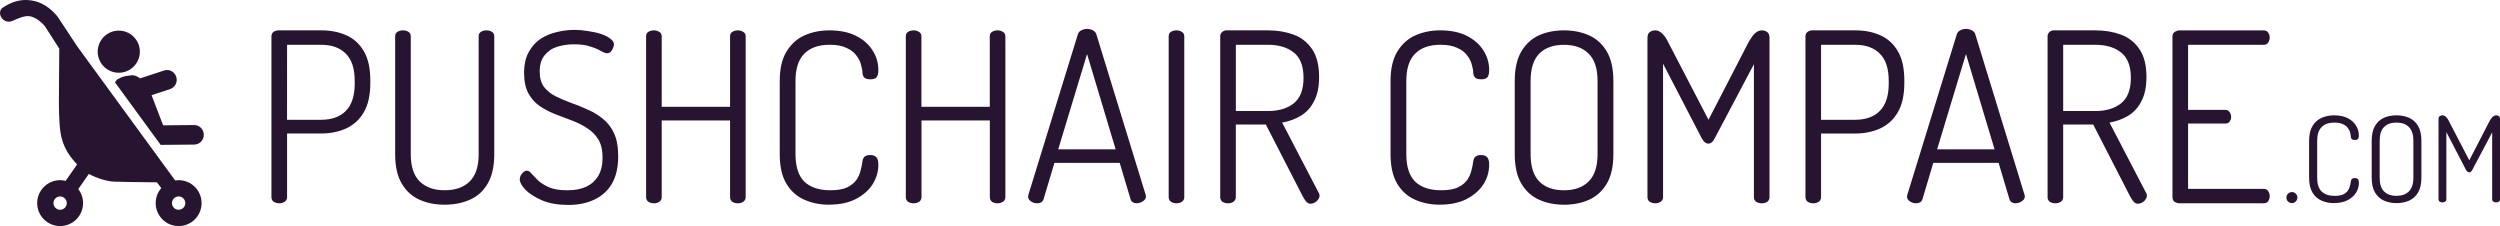 <?xml version="1.0" encoding="UTF-8" standalone="no"?>
<!-- Created with Inkscape (http://www.inkscape.org/) -->

<svg
   width="76.914mm"
   height="6.955mm"
   viewBox="0 0 76.914 6.955"
   version="1.1"
   id="svg1"
   sodipodi:docname="logo_plain_dark.svg"
   inkscape:version="1.3 (0e150ed6c4, 2023-07-21)"
   xmlns:inkscape="http://www.inkscape.org/namespaces/inkscape"
   xmlns:sodipodi="http://sodipodi.sourceforge.net/DTD/sodipodi-0.dtd"
   xmlns="http://www.w3.org/2000/svg"
   xmlns:svg="http://www.w3.org/2000/svg">
  <sodipodi:namedview
     id="namedview1"
     pagecolor="#ffffff"
     bordercolor="#000000"
     borderopacity="0.25"
     inkscape:showpageshadow="2"
     inkscape:pageopacity="0.0"
     inkscape:pagecheckerboard="0"
     inkscape:deskcolor="#d1d1d1"
     inkscape:document-units="mm"
     inkscape:zoom="2.4630249"
     inkscape:cx="145.34973"
     inkscape:cy="12.992154"
     inkscape:window-width="1920"
     inkscape:window-height="1111"
     inkscape:window-x="-9"
     inkscape:window-y="-9"
     inkscape:window-maximized="1"
     inkscape:current-layer="svg1" />
  <defs
     id="defs1">
    <rect
       x="229.638"
       y="472.457"
       width="437.256"
       height="115.989"
       id="rect1" />
    <rect
       x="229.638"
       y="472.457"
       width="437.256"
       height="115.989"
       id="rect117" />
  </defs>
  <path
     style="font-size:40px;line-height:80%;font-family:Dosis;-inkscape-font-specification:Dosis;letter-spacing:0px;white-space:pre;fill:#271430;stroke-width:4.126;stroke-miterlimit:0;fill-opacity:1"
     d="m 8.591,6.254 q -0.095,0 -0.167,-0.044 -0.073,-0.051 -0.073,-0.146 V 1.116 q 0,-0.073 0.051,-0.124 0.058,-0.051 0.153,-0.058 h 1.339 q 0.422,0 0.764,0.153 0.342,0.153 0.539,0.495 0.196,0.335 0.196,0.895 v 0.073 q 0,0.568 -0.204,0.91 Q 10.993,3.794 10.644,3.954 10.302,4.107 9.879,4.107 H 8.832 v 1.958 q 0,0.095 -0.08,0.146 -0.073,0.044 -0.16,0.044 z m 0.24,-2.569 h 1.048 q 0.488,0 0.757,-0.269 0.277,-0.277 0.277,-0.844 v -0.08 q 0,-0.575 -0.277,-0.844 Q 10.367,1.378 9.879,1.378 H 8.832 Z m 4.847,2.613 q -0.429,0 -0.771,-0.153 -0.342,-0.153 -0.546,-0.495 -0.204,-0.342 -0.204,-0.91 v -3.624 q 0,-0.095 0.073,-0.138 0.073,-0.044 0.167,-0.044 0.095,0 0.167,0.044 0.073,0.044 0.073,0.138 v 3.624 q 0,0.575 0.277,0.844 0.277,0.269 0.764,0.269 0.495,0 0.771,-0.269 0.277,-0.269 0.277,-0.844 v -3.624 q 0,-0.095 0.073,-0.138 0.073,-0.044 0.167,-0.044 0.095,0 0.167,0.044 0.073,0.044 0.073,0.138 v 3.624 q 0,0.568 -0.204,0.91 -0.196,0.342 -0.546,0.495 -0.349,0.153 -0.779,0.153 z m 3.806,0.007 q -0.466,0 -0.801,-0.138 -0.335,-0.146 -0.517,-0.327 -0.175,-0.189 -0.175,-0.32 0,-0.058 0.029,-0.124 0.036,-0.065 0.087,-0.102 0.051,-0.044 0.102,-0.044 0.073,0 0.146,0.095 0.08,0.087 0.204,0.211 0.131,0.116 0.342,0.211 0.211,0.087 0.553,0.087 0.342,0 0.582,-0.109 0.24,-0.116 0.371,-0.335 0.131,-0.226 0.131,-0.56 0,-0.349 -0.131,-0.56 Q 18.278,4.078 18.059,3.94 17.848,3.802 17.594,3.707 17.339,3.612 17.077,3.511 16.822,3.409 16.604,3.263 16.386,3.11 16.255,2.87 16.124,2.623 16.124,2.244 q 0,-0.393 0.146,-0.648 0.146,-0.262 0.371,-0.408 0.233,-0.146 0.502,-0.204 0.269,-0.065 0.524,-0.065 0.204,0 0.415,0.036 0.218,0.029 0.4,0.087 0.182,0.058 0.291,0.146 0.116,0.08 0.116,0.182 0,0.044 -0.029,0.109 -0.022,0.058 -0.066,0.109 -0.044,0.051 -0.116,0.051 -0.066,0 -0.182,-0.065 -0.116,-0.073 -0.32,-0.138 -0.196,-0.073 -0.517,-0.073 -0.262,0 -0.509,0.073 -0.24,0.073 -0.393,0.262 -0.153,0.182 -0.153,0.502 0,0.291 0.131,0.473 0.138,0.175 0.349,0.284 0.218,0.109 0.473,0.204 0.255,0.087 0.509,0.204 0.262,0.109 0.473,0.284 0.218,0.167 0.349,0.444 0.131,0.277 0.131,0.713 0,0.517 -0.196,0.851 -0.196,0.327 -0.546,0.488 -0.342,0.16 -0.793,0.16 z m 2.634,-0.051 q -0.095,0 -0.167,-0.044 -0.073,-0.051 -0.073,-0.146 V 1.116 q 0,-0.095 0.073,-0.138 0.073,-0.044 0.167,-0.044 0.087,0 0.16,0.044 0.08,0.044 0.08,0.138 v 2.169 h 2.103 v -2.169 q 0,-0.095 0.073,-0.138 0.073,-0.044 0.167,-0.044 0.087,0 0.16,0.044 0.08,0.044 0.08,0.138 v 4.949 q 0,0.095 -0.08,0.146 -0.073,0.044 -0.16,0.044 -0.095,0 -0.167,-0.044 -0.073,-0.051 -0.073,-0.146 V 3.707 h -2.103 v 2.358 q 0,0.095 -0.08,0.146 -0.073,0.044 -0.16,0.044 z m 5.385,0.044 q -0.408,0 -0.757,-0.153 -0.349,-0.153 -0.553,-0.495 -0.204,-0.342 -0.204,-0.91 V 2.492 q 0,-0.568 0.211,-0.91 0.211,-0.342 0.553,-0.495 0.349,-0.153 0.764,-0.153 0.48,0 0.815,0.167 0.335,0.167 0.509,0.444 0.182,0.277 0.182,0.611 0,0.175 -0.066,0.233 -0.058,0.051 -0.175,0.051 -0.131,0 -0.189,-0.051 -0.051,-0.058 -0.058,-0.131 0,-0.116 -0.044,-0.262 -0.036,-0.153 -0.146,-0.291 -0.102,-0.146 -0.306,-0.233 -0.196,-0.095 -0.517,-0.095 -0.509,0 -0.779,0.277 -0.269,0.269 -0.269,0.837 v 2.249 q 0,0.575 0.269,0.844 0.277,0.269 0.801,0.269 0.327,0 0.517,-0.087 0.189,-0.095 0.284,-0.226 0.095,-0.138 0.131,-0.291 0.044,-0.16 0.058,-0.291 0.015,-0.095 0.066,-0.138 0.058,-0.051 0.175,-0.051 0.124,0 0.182,0.065 0.066,0.058 0.066,0.233 0,0.327 -0.182,0.611 -0.182,0.277 -0.524,0.451 -0.335,0.167 -0.815,0.167 z m 2.605,-0.044 q -0.095,0 -0.167,-0.044 -0.073,-0.051 -0.073,-0.146 V 1.116 q 0,-0.095 0.073,-0.138 0.073,-0.044 0.167,-0.044 0.087,0 0.16,0.044 0.08,0.044 0.08,0.138 v 2.169 h 2.103 v -2.169 q 0,-0.095 0.073,-0.138 0.073,-0.044 0.167,-0.044 0.087,0 0.16,0.044 0.08,0.044 0.08,0.138 v 4.949 q 0,0.095 -0.08,0.146 -0.073,0.044 -0.16,0.044 -0.095,0 -0.167,-0.044 Q 30.453,6.16 30.453,6.065 V 3.707 h -2.103 v 2.358 q 0,0.095 -0.08,0.146 -0.073,0.044 -0.16,0.044 z m 3.799,0 q -0.058,0 -0.124,-0.022 -0.066,-0.029 -0.109,-0.073 -0.044,-0.051 -0.044,-0.109 0,-0.029 0.007,-0.051 l 1.521,-4.934 q 0.029,-0.095 0.109,-0.131 0.08,-0.044 0.175,-0.044 0.102,0 0.182,0.044 0.087,0.044 0.109,0.131 L 35.249,5.999 q 0.007,0.022 0.007,0.044 0,0.058 -0.044,0.109 -0.044,0.044 -0.109,0.073 -0.066,0.029 -0.138,0.029 -0.058,0 -0.109,-0.029 -0.051,-0.029 -0.073,-0.095 L 34.448,5.01 H 32.44 l -0.335,1.121 q -0.022,0.065 -0.073,0.095 -0.051,0.029 -0.124,0.029 z M 32.556,4.595 h 1.768 L 33.444,1.662 Z m 3.639,1.659 q -0.095,0 -0.167,-0.044 -0.073,-0.051 -0.073,-0.146 V 1.116 q 0,-0.095 0.073,-0.138 0.073,-0.044 0.167,-0.044 0.087,0 0.16,0.044 0.08,0.044 0.08,0.138 v 4.949 q 0,0.095 -0.08,0.146 -0.073,0.044 -0.16,0.044 z m 4.126,0.015 q -0.08,0 -0.146,-0.08 -0.066,-0.087 -0.109,-0.175 l -1.121,-2.183 h -0.924 v 2.234 q 0,0.095 -0.08,0.146 -0.073,0.044 -0.16,0.044 -0.095,0 -0.167,-0.044 -0.073,-0.051 -0.073,-0.146 V 1.116 q 0,-0.073 0.051,-0.124 0.051,-0.051 0.131,-0.058 h 1.288 q 0.429,0 0.786,0.131 0.357,0.131 0.568,0.444 0.218,0.313 0.218,0.859 0,0.451 -0.153,0.742 -0.146,0.291 -0.408,0.451 -0.255,0.153 -0.575,0.211 l 1.121,2.154 q 0.022,0.022 0.022,0.051 0.007,0.022 0.007,0.044 0,0.058 -0.044,0.116 -0.036,0.058 -0.102,0.095 -0.066,0.036 -0.131,0.036 z M 38.022,3.416 h 0.99 q 0.488,0 0.786,-0.233 0.306,-0.24 0.306,-0.786 0,-0.553 -0.306,-0.786 -0.298,-0.233 -0.786,-0.233 h -0.99 z m 6.273,2.882 q -0.408,0 -0.757,-0.153 Q 43.189,5.992 42.985,5.65 42.781,5.308 42.781,4.74 V 2.492 q 0,-0.568 0.211,-0.91 0.211,-0.342 0.553,-0.495 0.349,-0.153 0.764,-0.153 0.48,0 0.815,0.167 0.335,0.167 0.509,0.444 0.182,0.277 0.182,0.611 0,0.175 -0.066,0.233 -0.058,0.051 -0.175,0.051 -0.131,0 -0.189,-0.051 -0.051,-0.058 -0.058,-0.131 0,-0.116 -0.044,-0.262 -0.036,-0.153 -0.146,-0.291 -0.102,-0.146 -0.306,-0.233 -0.196,-0.095 -0.517,-0.095 -0.509,0 -0.779,0.277 -0.269,0.269 -0.269,0.837 v 2.249 q 0,0.575 0.269,0.844 0.277,0.269 0.801,0.269 0.327,0 0.517,-0.087 0.189,-0.095 0.284,-0.226 0.095,-0.138 0.131,-0.291 0.044,-0.16 0.058,-0.291 0.015,-0.095 0.066,-0.138 0.058,-0.051 0.175,-0.051 0.124,0 0.182,0.065 0.066,0.058 0.066,0.233 0,0.327 -0.182,0.611 -0.182,0.277 -0.524,0.451 -0.335,0.167 -0.815,0.167 z m 3.821,0 q -0.422,0 -0.764,-0.153 Q 47.009,5.992 46.806,5.65 46.602,5.308 46.602,4.74 V 2.492 q 0,-0.568 0.204,-0.91 0.204,-0.342 0.539,-0.495 0.342,-0.153 0.771,-0.153 0.429,0 0.771,0.153 0.342,0.153 0.546,0.495 0.204,0.342 0.204,0.91 v 2.249 q 0,0.568 -0.204,0.91 -0.204,0.342 -0.546,0.495 -0.342,0.153 -0.771,0.153 z m 0,-0.444 q 0.488,0 0.757,-0.269 0.277,-0.269 0.277,-0.844 V 2.492 q 0,-0.575 -0.277,-0.844 -0.269,-0.269 -0.757,-0.269 -0.488,0 -0.757,0.269 -0.269,0.269 -0.269,0.844 v 2.249 q 0,0.575 0.269,0.844 0.269,0.269 0.757,0.269 z m 2.809,0.4 q -0.095,0 -0.167,-0.044 -0.073,-0.051 -0.073,-0.146 V 1.167 q 0,-0.131 0.073,-0.182 0.073,-0.051 0.167,-0.051 0.087,0 0.153,0.051 0.073,0.044 0.131,0.124 0.058,0.073 0.102,0.167 l 1.252,2.409 1.244,-2.409 q 0.058,-0.095 0.109,-0.167 0.058,-0.08 0.131,-0.124 0.073,-0.051 0.153,-0.051 0.102,0 0.167,0.051 0.073,0.051 0.073,0.182 v 4.898 q 0,0.095 -0.073,0.146 -0.073,0.044 -0.167,0.044 -0.087,0 -0.167,-0.044 -0.073,-0.051 -0.073,-0.146 V 1.975 l -1.208,2.285 q -0.044,0.087 -0.095,0.124 -0.051,0.036 -0.102,0.036 -0.044,0 -0.095,-0.036 -0.051,-0.036 -0.102,-0.124 L 51.165,1.96 v 4.105 q 0,0.095 -0.08,0.146 -0.073,0.044 -0.16,0.044 z m 4.861,0 q -0.095,0 -0.167,-0.044 -0.073,-0.051 -0.073,-0.146 V 1.116 q 0,-0.073 0.051,-0.124 0.058,-0.051 0.153,-0.058 h 1.339 q 0.422,0 0.764,0.153 0.342,0.153 0.539,0.495 0.196,0.335 0.196,0.895 v 0.073 q 0,0.568 -0.204,0.91 -0.196,0.335 -0.546,0.495 -0.342,0.153 -0.764,0.153 H 56.026 v 1.958 q 0,0.095 -0.08,0.146 -0.073,0.044 -0.16,0.044 z m 0.24,-2.569 h 1.048 q 0.488,0 0.757,-0.269 0.277,-0.277 0.277,-0.844 v -0.08 q 0,-0.575 -0.277,-0.844 Q 57.562,1.378 57.074,1.378 H 56.026 Z m 2.922,2.569 q -0.058,0 -0.124,-0.022 -0.066,-0.029 -0.109,-0.073 -0.044,-0.051 -0.044,-0.109 0,-0.029 0.007,-0.051 l 1.521,-4.934 q 0.029,-0.095 0.109,-0.131 0.08,-0.044 0.175,-0.044 0.102,0 0.182,0.044 0.087,0.044 0.109,0.131 L 62.288,5.999 q 0.007,0.022 0.007,0.044 0,0.058 -0.044,0.109 -0.044,0.044 -0.109,0.073 -0.066,0.029 -0.138,0.029 -0.058,0 -0.109,-0.029 -0.051,-0.029 -0.073,-0.095 L 61.488,5.01 H 59.479 L 59.145,6.13 q -0.022,0.065 -0.073,0.095 -0.051,0.029 -0.124,0.029 z M 59.596,4.595 H 61.364 L 60.484,1.662 Z m 6.179,1.674 q -0.08,0 -0.146,-0.08 -0.066,-0.087 -0.109,-0.175 l -1.121,-2.183 h -0.924 v 2.234 q 0,0.095 -0.08,0.146 -0.073,0.044 -0.16,0.044 -0.095,0 -0.167,-0.044 -0.073,-0.051 -0.073,-0.146 V 1.116 q 0,-0.073 0.051,-0.124 0.051,-0.051 0.131,-0.058 h 1.288 q 0.429,0 0.786,0.131 0.357,0.131 0.568,0.444 0.218,0.313 0.218,0.859 0,0.451 -0.153,0.742 -0.146,0.291 -0.408,0.451 -0.255,0.153 -0.575,0.211 l 1.121,2.154 q 0.022,0.022 0.022,0.051 0.007,0.022 0.007,0.044 0,0.058 -0.044,0.116 -0.036,0.058 -0.102,0.095 -0.066,0.036 -0.131,0.036 z M 63.475,3.416 h 0.99 q 0.488,0 0.786,-0.233 0.306,-0.24 0.306,-0.786 0,-0.553 -0.306,-0.786 -0.298,-0.233 -0.786,-0.233 h -0.99 z m 3.581,2.838 q -0.08,0 -0.153,-0.044 -0.066,-0.051 -0.066,-0.146 V 1.124 q 0,-0.095 0.066,-0.138 0.073,-0.051 0.153,-0.051 h 2.591 q 0.095,0 0.138,0.073 0.044,0.065 0.044,0.146 0,0.087 -0.051,0.16 -0.044,0.065 -0.131,0.065 h -2.329 v 2.001 h 1.143 q 0.087,0 0.131,0.065 0.051,0.065 0.051,0.153 0,0.073 -0.044,0.138 -0.044,0.065 -0.138,0.065 h -1.143 v 2.009 h 2.329 q 0.087,0 0.131,0.065 0.051,0.065 0.051,0.16 0,0.08 -0.044,0.153 -0.044,0.065 -0.138,0.065 z"
     id="text1"
     aria-label="PUSHCHAIR COMPARE" />
  <path
     style="font-size:40px;line-height:80%;font-family:Dosis;-inkscape-font-specification:Dosis;letter-spacing:0px;white-space:pre;fill:#271430;stroke-width:2.078;stroke-miterlimit:0;fill-opacity:1"
     d="m 70.516,6.249 q -0.073,0 -0.125,-0.051 -0.048,-0.051 -0.048,-0.117 0,-0.073 0.048,-0.121 0.051,-0.051 0.125,-0.051 0.066,0 0.114,0.051 0.051,0.048 0.051,0.121 0,0.066 -0.051,0.117 -0.048,0.051 -0.114,0.051 z m 1.288,0 q -0.205,0 -0.381,-0.077 -0.176,-0.077 -0.279,-0.249 -0.103,-0.172 -0.103,-0.458 V 4.332 q 0,-0.286 0.106,-0.458 0.106,-0.172 0.279,-0.249 0.176,-0.077 0.385,-0.077 0.242,0 0.411,0.084 0.169,0.084 0.257,0.224 0.092,0.139 0.092,0.308 0,0.088 -0.033,0.117 -0.029,0.026 -0.088,0.026 -0.066,0 -0.095,-0.026 -0.026,-0.029 -0.029,-0.066 0,-0.059 -0.022,-0.132 -0.018,-0.077 -0.073,-0.147 -0.051,-0.073 -0.154,-0.117 -0.099,-0.048 -0.26,-0.048 -0.257,0 -0.392,0.139 -0.136,0.136 -0.136,0.422 v 1.133 q 0,0.29 0.136,0.425 0.139,0.136 0.403,0.136 0.165,0 0.26,-0.044 0.095,-0.048 0.143,-0.114 0.048,-0.07 0.066,-0.147 0.022,-0.081 0.029,-0.147 0.007,-0.048 0.033,-0.07 0.029,-0.026 0.088,-0.026 0.062,0 0.092,0.033 0.033,0.029 0.033,0.117 0,0.165 -0.092,0.308 -0.092,0.139 -0.264,0.227 -0.169,0.084 -0.411,0.084 z m 1.925,0 q -0.213,0 -0.385,-0.077 Q 73.171,6.095 73.069,5.923 72.966,5.751 72.966,5.465 V 4.332 q 0,-0.286 0.103,-0.458 0.103,-0.172 0.271,-0.249 0.172,-0.077 0.389,-0.077 0.216,0 0.389,0.077 0.172,0.077 0.275,0.249 0.103,0.172 0.103,0.458 v 1.133 q 0,0.286 -0.103,0.458 -0.103,0.172 -0.275,0.249 -0.172,0.077 -0.389,0.077 z m 0,-0.224 q 0.246,0 0.381,-0.136 0.139,-0.136 0.139,-0.425 V 4.332 q 0,-0.29 -0.139,-0.425 -0.136,-0.136 -0.381,-0.136 -0.246,0 -0.381,0.136 -0.136,0.136 -0.136,0.425 v 1.133 q 0,0.29 0.136,0.425 0.136,0.136 0.381,0.136 z m 1.415,0.202 q -0.048,0 -0.084,-0.022 -0.037,-0.026 -0.037,-0.073 V 3.665 q 0,-0.066 0.037,-0.092 0.037,-0.026 0.084,-0.026 0.044,0 0.077,0.026 0.037,0.022 0.066,0.062 0.029,0.037 0.051,0.084 l 0.631,1.213 0.627,-1.213 q 0.029,-0.048 0.055,-0.084 0.029,-0.04 0.066,-0.062 0.037,-0.026 0.077,-0.026 0.051,0 0.084,0.026 0.037,0.026 0.037,0.092 v 2.467 q 0,0.048 -0.037,0.073 -0.037,0.022 -0.084,0.022 -0.044,0 -0.084,-0.022 -0.037,-0.026 -0.037,-0.073 V 4.072 l -0.609,1.151 q -0.022,0.044 -0.048,0.062 -0.026,0.018 -0.051,0.018 -0.022,0 -0.048,-0.018 -0.026,-0.018 -0.051,-0.062 L 75.264,4.064 v 2.068 q 0,0.048 -0.04,0.073 -0.037,0.022 -0.081,0.022 z"
     id="text100"
     aria-label=".COM" />
  <path
     id="path1"
     style="fill:#271430;fill-opacity:1;stroke:none;stroke-width:0.734;stroke-linecap:round;stroke-miterlimit:0;stroke-dasharray:none;stroke-opacity:1"
     d="M 3.678,0.943 A 0.648,0.648 0 0 0 3.586,0.946 0.648,0.648 0 0 0 3.01,1.659 0.648,0.648 0 0 0 3.723,2.234 0.648,0.648 0 0 0 4.299,1.522 0.648,0.648 0 0 0 3.678,0.943 Z m 1.461,1.212 c -0.03,1.1e-5 -0.06,0.004 -0.089,0.014 L 4.309,2.411 C 4.223,2.348 4.131,2.307 4.047,2.317 3.831,2.342 3.785,2.35 3.629,2.432 c -0.037,0.02 -0.067,0.056 -0.09,0.103 l 1.404,1.922 1.028,-0.009 C 6.137,4.447 6.271,4.313 6.27,4.146 6.269,3.98 6.134,3.846 5.968,3.847 L 5.019,3.856 4.663,2.928 5.223,2.744 C 5.381,2.693 5.472,2.53 5.424,2.37 5.385,2.24 5.267,2.154 5.139,2.154 Z" />
  <path
     id="path4"
     style="display:inline;fill:#271430;fill-opacity:1;stroke-width:0.197;stroke-miterlimit:0"
     d="m 0.829,5.01e-4 c -0.026,-7.56e-4 -0.052,-6.93e-4 -0.079,4.35e-4 -0.214,0.009 -0.406,0.07 -0.648,0.222 -0.245,0.154 -0.006,0.552 0.288,0.417 C 0.763,0.469 0.896,0.461 1.081,0.558 1.266,0.654 1.382,0.809 1.382,0.809 l 0.441,0.686 c 0.002,1.204 -0.056,2.277 0.075,2.759 0.094,0.346 0.261,0.578 0.474,0.805 L 2.019,5.565 C 1.964,5.551 1.907,5.543 1.85,5.543 1.46,5.543 1.144,5.859 1.144,6.249 1.144,6.639 1.46,6.955 1.85,6.955 2.24,6.955 2.556,6.639 2.556,6.249 2.556,6.092 2.503,5.941 2.407,5.818 L 2.733,5.351 c 0.246,0.131 0.559,0.231 0.78,0.237 0.306,0.009 0.744,0.018 1.315,0.021 L 4.962,5.787 C 4.852,5.915 4.79,6.079 4.79,6.249 4.79,6.639 5.106,6.955 5.496,6.955 5.886,6.955 6.202,6.639 6.202,6.249 6.202,5.859 5.886,5.543 5.496,5.543 c -0.036,1.58e-4 -0.072,0.003 -0.107,0.009 L 2.371,1.42 1.779,0.523 1.778,0.522 c 0,0 -0.17,-0.242 -0.471,-0.399 C 1.176,0.055 1.011,0.006 0.829,4.25e-4 Z m 1.021,6.043 c 0.113,-3.5e-5 0.205,0.092 0.205,0.205 3.5e-5,0.113 -0.092,0.205 -0.205,0.205 -0.113,-2.2e-5 -0.205,-0.092 -0.205,-0.205 2.2e-5,-0.113 0.092,-0.205 0.205,-0.205 z m 3.646,0 c 0.113,-3.5e-5 0.205,0.092 0.205,0.205 3.5e-5,0.113 -0.092,0.205 -0.205,0.205 -0.113,-2.2e-5 -0.205,-0.092 -0.205,-0.205 2.2e-5,-0.113 0.092,-0.205 0.205,-0.205 z" />
</svg>
